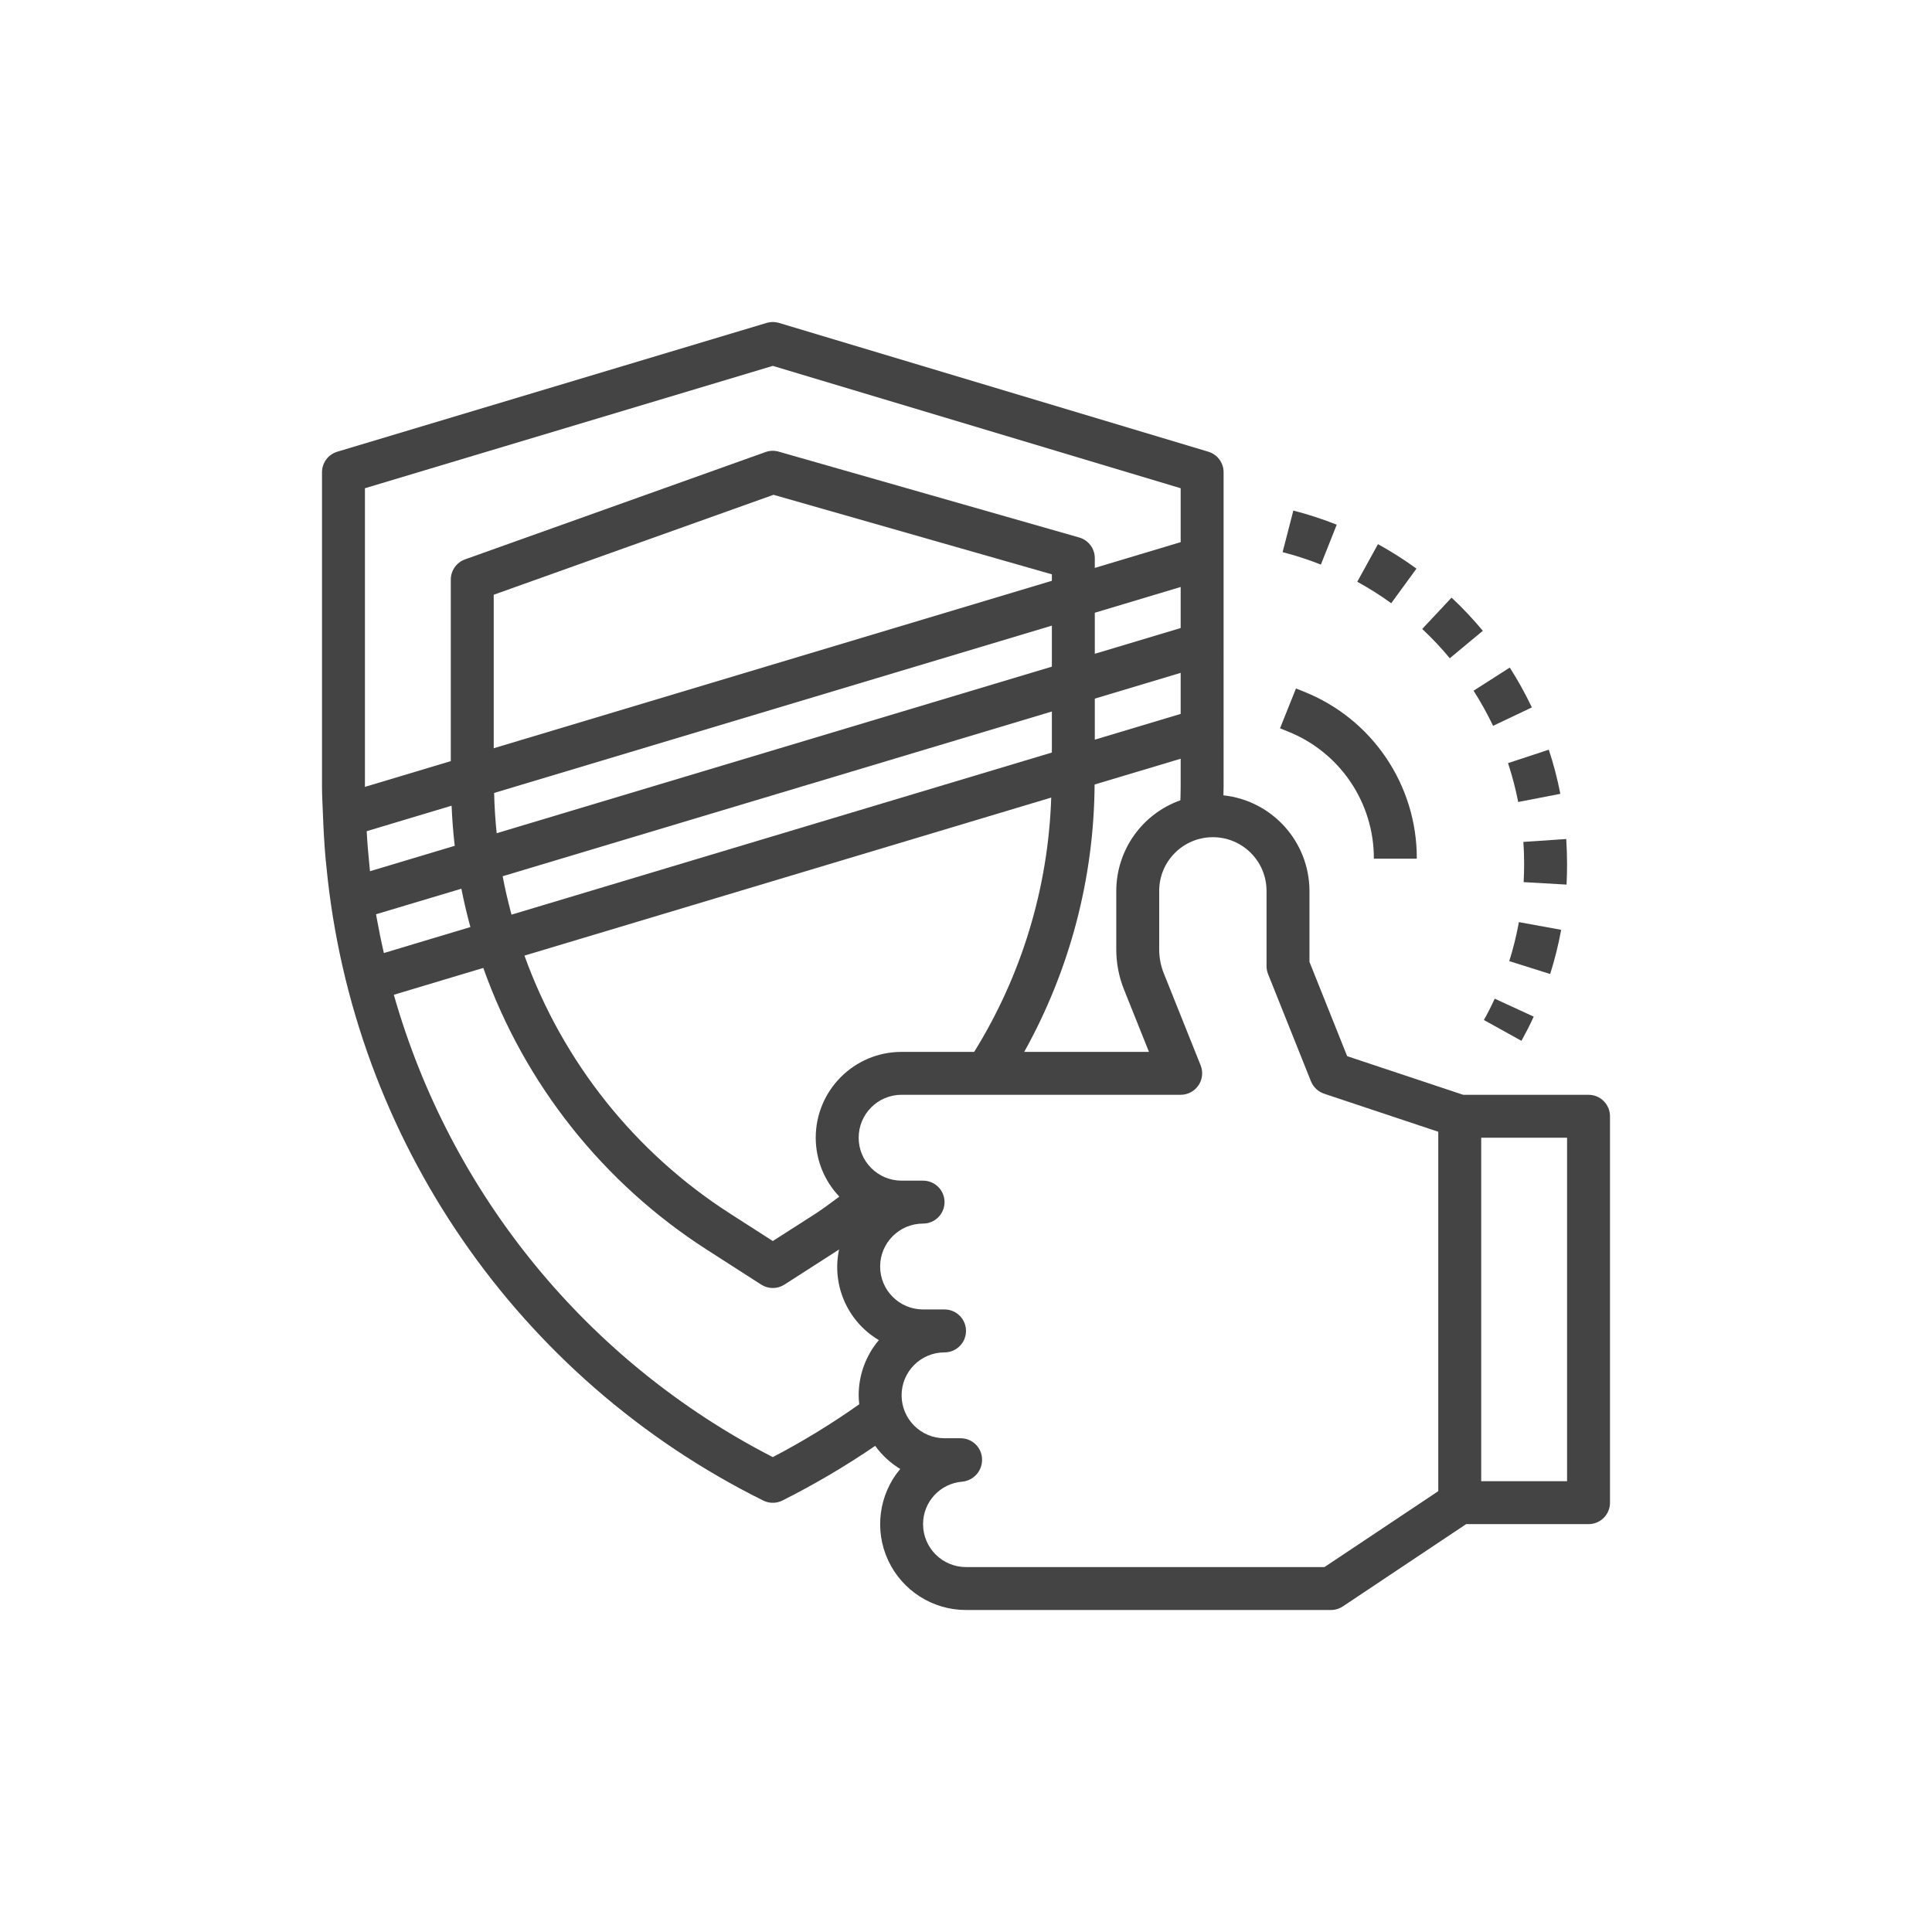 <?xml version="1.0" encoding="utf-8"?>
<!-- Generator: Adobe Illustrator 15.0.0, SVG Export Plug-In . SVG Version: 6.00 Build 0)  -->
<!DOCTYPE svg PUBLIC "-//W3C//DTD SVG 1.1//EN" "http://www.w3.org/Graphics/SVG/1.1/DTD/svg11.dtd">
<svg version="1.1" id="Layer_1" xmlns="http://www.w3.org/2000/svg" xmlns:xlink="http://www.w3.org/1999/xlink" x="0px" y="0px"
	 width="90px" height="90px" viewBox="0 0 90 90" enable-background="new 0 0 90 90" xml:space="preserve">
<g>
	<path fill="#444444" d="M74,51h-5.838l-5.406-1.8L61,44.808V41.5c-0.008-2.288-1.732-4.204-4.008-4.45
		c0-0.137,0.008-0.274,0.008-0.411V22c0-0.442-0.289-0.831-0.713-0.958l-20-6c-0.188-0.056-0.387-0.056-0.574,0l-20,6
		C15.289,21.169,15,21.558,15,22v14.639c0,0.464,0.031,0.922,0.047,1.383c0.025,0.675,0.064,1.346,0.123,2.013
		c0.012,0.114,0.025,0.221,0.035,0.333C16.434,53.065,24.127,64.23,35.553,69.9c0.281,0.141,0.613,0.141,0.895,0
		c1.496-0.751,2.939-1.602,4.322-2.546c0.313,0.433,0.709,0.798,1.166,1.076c-0.998,1.19-1.217,2.852-0.561,4.261
		C42.033,74.1,43.445,75,45,75h17c0.197,0,0.391-0.059,0.555-0.168L68.299,71H74c0.553,0,1-0.447,1-1V52C75,51.448,74.553,51,74,51z
		 M52.357,46.087L53.523,49h-5.811c2.123-3.809,3.252-8.093,3.279-12.454L55,35.344v1.295c0,0.214-0.008,0.427-0.012,0.641
		c-1.787,0.635-2.982,2.323-2.988,4.22v2.729C52,44.866,52.121,45.496,52.357,46.087z M38,53c0,1.021,0.395,2.004,1.1,2.743
		c-0.371,0.271-0.734,0.55-1.117,0.8L36,57.812l-1.979-1.271c-4.434-2.842-7.805-7.069-9.59-12.025l24.539-7.362
		c-0.137,4.196-1.375,8.282-3.59,11.847H42C39.791,49,38,50.791,38,53z M17.543,42.737c-0.008-0.05-0.018-0.1-0.025-0.148
		l3.975-1.189c0.117,0.6,0.26,1.2,0.42,1.786l-4.031,1.21C17.75,43.822,17.641,43.275,17.543,42.737z M17.082,38.72l3.955-1.187
		c0.027,0.627,0.074,1.25,0.146,1.868l-3.947,1.184c-0.01-0.09-0.018-0.179-0.027-0.269C17.158,39.8,17.111,39.277,17.082,38.72z
		 M49,27.056l-26,7.8v-7.151l13.033-4.655L49,26.754V27.056z M49,29.144v1.912l-25.863,7.759c-0.064-0.621-0.104-1.247-0.119-1.876
		L49,29.144z M55,31.344v1.912l-4,1.2v-1.912L55,31.344z M55,29.256l-4,1.2v-1.912l4-1.2V29.256z M23.416,40.819l16.271-4.881
		L49,33.144v1.912l-25.172,7.552C23.67,42.018,23.529,41.423,23.416,40.819z M17,22.744l19-5.7l19,5.7v2.512l-4,1.2V26
		c0-0.446-0.297-0.838-0.725-0.961l-14-4c-0.201-0.058-0.416-0.052-0.611,0.019l-14,5C21.266,26.2,21,26.577,21,27v8.456l-4,1.2
		V22.744z M36,67.878c-8.613-4.424-15.006-12.224-17.654-21.538l4.168-1.25c1.922,5.413,5.59,10.033,10.426,13.133l2.52,1.619
		c0.33,0.212,0.752,0.212,1.082,0l2.52-1.619l0.025-0.018c-0.352,1.659,0.393,3.358,1.854,4.223C40.332,63.147,40,64.059,40,65
		c0.002,0.14,0.012,0.278,0.027,0.416C38.742,66.326,37.396,67.148,36,67.878z M61.699,73H45c-1.105,0-2-0.896-2-2
		c-0.002-1.038,0.799-1.901,1.834-1.979c0.537-0.056,0.938-0.521,0.914-1.061c-0.02-0.537-0.461-0.961-1-0.961H44
		c-1.105,0-2-0.896-2-2s0.895-2,2-2c0.553,0,1-0.447,1-1c0-0.552-0.447-1-1-1h-1c-1.105,0-2-0.896-2-2s0.895-2,2-2
		c0.553,0,1-0.447,1-1c0-0.552-0.447-1-1-1h-1c-1.105,0-2-0.896-2-2s0.895-2,2-2h13c0.332,0.001,0.643-0.164,0.828-0.439
		c0.188-0.274,0.225-0.624,0.102-0.933l-1.715-4.284C54.072,44.99,54,44.611,54,44.229V41.5c0-1.381,1.119-2.5,2.5-2.5
		s2.5,1.119,2.5,2.5V45c0,0.127,0.023,0.253,0.07,0.372l2,5c0.111,0.272,0.334,0.483,0.613,0.577L67,52.722v16.743L61.699,73z
		 M73,69h-4V53h4V69z"/>
	<path fill="#444444" d="M67.619,27.84l-1.367,1.46c0.457,0.427,0.887,0.883,1.285,1.364l1.539-1.279
		C68.623,28.84,68.137,28.324,67.619,27.84z"/>
	<path fill="#444444" d="M73,40.249c0-0.392-0.014-0.78-0.039-1.165l-1.996,0.135c0.023,0.34,0.035,0.683,0.035,1.03
		c0,0.283-0.008,0.565-0.023,0.844l2,0.115C72.992,40.89,73,40.57,73,40.249z"/>
	<path fill="#444444" d="M65.984,26.489c-0.572-0.417-1.172-0.798-1.793-1.14L63.227,27.1c0.547,0.3,1.076,0.634,1.582,1
		L65.984,26.489z"/>
	<path fill="#444444" d="M72.725,43.314l-1.969-0.358c-0.111,0.615-0.262,1.222-0.449,1.817l1.906,0.6
		C72.426,44.698,72.598,44.011,72.725,43.314z"/>
	<path fill="#444444" d="M62.27,24.442c-0.658-0.262-1.334-0.481-2.021-0.658l-0.5,1.937c0.605,0.156,1.201,0.35,1.783,0.58
		L62.27,24.442z"/>
	<path fill="#444444" d="M69.125,47.516l1.75,0.97c0.201-0.367,0.4-0.743,0.57-1.128l-1.816-0.836
		C69.477,46.859,69.309,47.19,69.125,47.516z"/>
	<path fill="#444444" d="M68.645,32.176c0.336,0.526,0.639,1.072,0.908,1.636l1.807-0.858c-0.305-0.64-0.648-1.26-1.029-1.856
		L68.645,32.176z"/>
	<path fill="#444444" d="M70.25,35.549c0.195,0.593,0.354,1.198,0.473,1.811l1.963-0.381c-0.135-0.696-0.314-1.383-0.537-2.056
		L70.25,35.549z"/>
	<path fill="#444444" d="M59.986,34.072C62.416,35.035,64.008,37.387,64,40h2c0.012-3.432-2.08-6.521-5.271-7.785l-0.357-0.143
		l-0.744,1.856L59.986,34.072z"/>
</g>
</svg>
